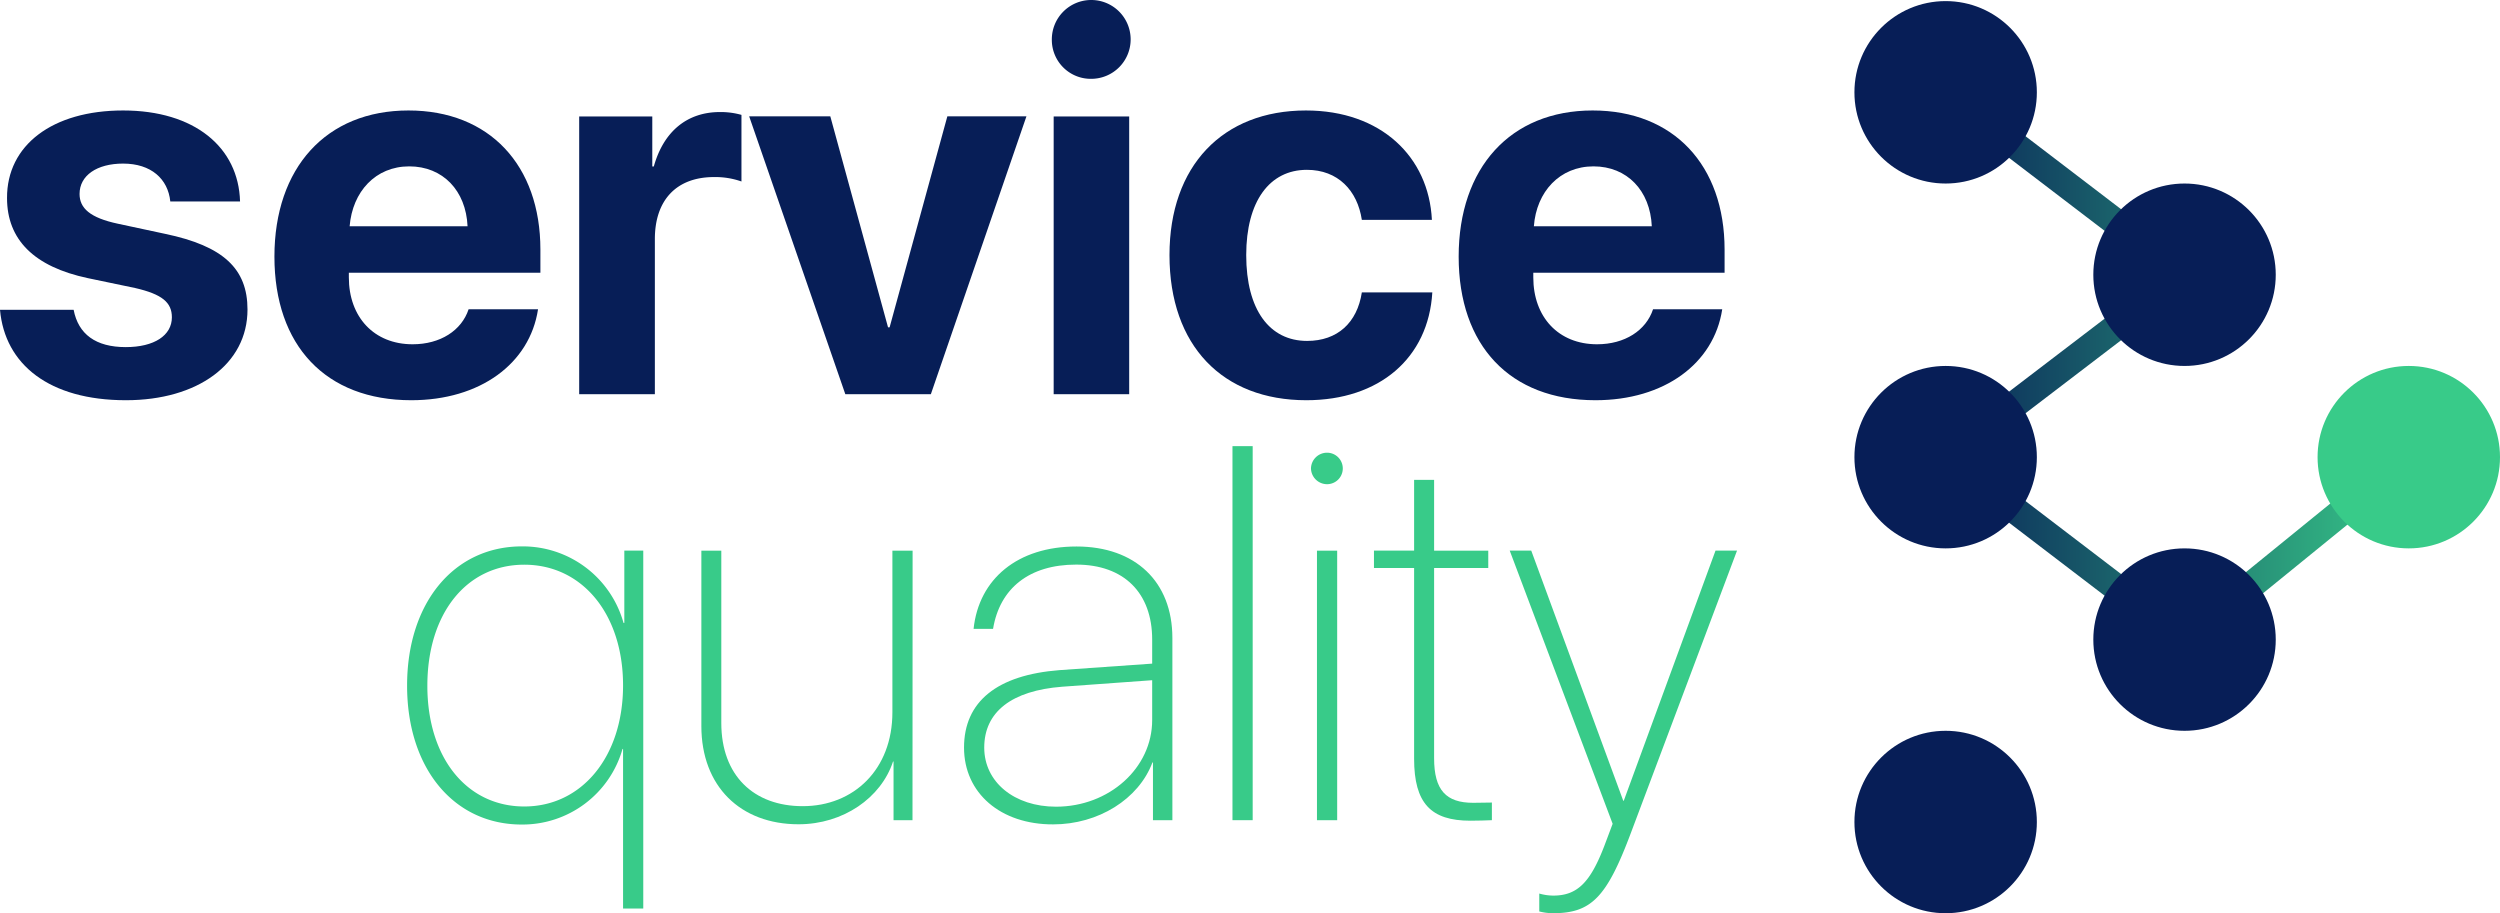 <?xml version="1.0" encoding="UTF-8" standalone="no"?>
<svg
   id="Layer_1"
   data-name="Layer 1"
   viewBox="0 0 476.36 174.01"
   version="1.1"
   sodipodi:docname="servicequality-logo.svg"
   width="476.36"
   height="174.01"
   inkscape:version="1.3 (0e150ed6c4, 2023-07-21)"
   xmlns:inkscape="http://www.inkscape.org/namespaces/inkscape"
   xmlns:sodipodi="http://sodipodi.sourceforge.net/DTD/sodipodi-0.dtd"
   xmlns="http://www.w3.org/2000/svg"
   xmlns:svg="http://www.w3.org/2000/svg">
  <sodipodi:namedview
     id="namedview20"
     pagecolor="#ffffff"
     bordercolor="#999999"
     borderopacity="1"
     inkscape:showpageshadow="0"
     inkscape:pageopacity="0"
     inkscape:pagecheckerboard="0"
     inkscape:deskcolor="#d1d1d1"
     showguides="false"
     inkscape:zoom="2.442"
     inkscape:cx="238.12449"
     inkscape:cy="87.018837"
     inkscape:window-width="2558"
     inkscape:window-height="1401"
     inkscape:window-x="1273"
     inkscape:window-y="0"
     inkscape:window-maximized="0"
     inkscape:current-layer="Layer_1" />
  <defs
     id="defs2">
    <style
       id="style1">.cls-1{fill:#071e57;}.cls-2{fill:#38cb89;}.cls-3{fill:url(#linear-gradient);}</style>
    <linearGradient
       id="linear-gradient"
       x1="378.3"
       y1="233.24"
       x2="472.46"
       y2="233.24"
       gradientUnits="userSpaceOnUse">
      <stop
         offset="0"
         stop-color="#071e57"
         id="stop1" />
      <stop
         offset="1"
         stop-color="#38cb89"
         id="stop2" />
    </linearGradient>
  </defs>
  <path
     class="cls-1"
     d="m 23.46,21.05 c 13.59,0 22,7 22.28,17.34 H 32.45 c -0.44,-4.3 -3.65,-7.22 -9,-7.22 -5,0 -8.29,2.28 -8.29,5.78 0,2.72 2,4.55 7.31,5.68 l 9,1.93 C 42.58,46.88 47.16,51.22 47.16,58.98 47.16,69.4 37.63,76.26 24,76.26 9.38,76.26 0.93,69.45 0,59.03 h 14.03 c 0.89,4.64 4.2,7.11 9.93,7.11 5.43,0 8.79,-2.22 8.79,-5.68 0,-2.81 -1.83,-4.39 -7,-5.58 L 16.75,53 C 6.52,50.83 1.34,45.69 1.34,37.74 1.29,27.67 9.98,21.05 23.46,21.05 Z"
     id="path2" />
  <path
     class="cls-1"
     d="M 102.52,58.93 C 100.94,69.3 91.46,76.26 78.37,76.26 62.07,76.26 52.29,65.85 52.29,48.9 c 0,-16.95 9.87,-27.85 25.54,-27.85 15.41,0 25.14,10.42 25.14,26.52 v 4.4 h -36.5 v 0.88 c 0,7.56 4.79,12.75 12.15,12.75 5.28,0 9.33,-2.62 10.67,-6.67 z M 66.62,43.11 H 89.09 C 88.79,36.34 84.4,31.7 77.98,31.7 c -6.42,0 -10.82,4.81 -11.36,11.41 z"
     id="path3" />
  <path
     class="cls-1"
     d="m 110.36,22.19 h 13.93 v 9.53 h 0.29 c 1.88,-6.72 6.38,-10.37 12.6,-10.37 a 14.58,14.58 0 0 1 4.1,0.54 v 12.69 a 15,15 0 0 0 -5.24,-0.84 c -7.11,0 -11.26,4.35 -11.26,11.81 v 29.56 h -14.42 z"
     id="path4" />
  <path
     class="cls-1"
     d="m 177.37,75.11 h -16.3 L 142.75,22.17 h 15.46 l 11,40.2 h 0.3 l 11,-40.2 h 15.07 z"
     id="path5" />
  <path
     class="cls-1"
     d="m 200.42,7.62 a 7.51,7.51 0 1 1 7.51,7.4 7.42,7.42 0 0 1 -7.51,-7.4 z m 0.35,14.57 h 14.39 v 52.92 h -14.39 z"
     id="path6" />
  <path
     class="cls-1"
     d="m 259.49,41.89 c -0.84,-5.58 -4.55,-9.53 -10.47,-9.53 -7.12,0 -11.56,6 -11.56,16.25 0,10.42 4.44,16.35 11.6,16.35 5.78,0 9.54,-3.46 10.43,-9.24 h 13.43 c -0.74,12.5 -10.08,20.54 -24,20.54 -15.95,0 -26.08,-10.37 -26.08,-27.65 0,-17 10.13,-27.56 26,-27.56 14.32,0 23.41,8.84 24,20.84 z"
     id="path7" />
  <path
     class="cls-1"
     d="m 328.16,58.93 c -1.58,10.37 -11.06,17.33 -24.15,17.33 -16.3,0 -26.07,-10.41 -26.07,-27.36 0,-16.95 9.87,-27.85 25.53,-27.85 15.41,0 25.14,10.42 25.14,26.52 v 4.4 h -36.45 v 0.88 c 0,7.56 4.79,12.75 12.15,12.75 5.28,0 9.33,-2.62 10.67,-6.67 z M 292.27,43.11 h 22.47 c -0.3,-6.77 -4.69,-11.41 -11.11,-11.41 -6.42,0 -10.87,4.81 -11.36,11.41 z"
     id="path8" />
  <path
     class="cls-2"
     d="m 118.81,118.7 h 0.15 v -13.78 h 3.61 v 68.19 h -3.85 V 142.7 h -0.1 a 19.82,19.82 0 0 1 -19.21,14.41 c -12.9,0 -21.84,-10.67 -21.84,-26.47 0,-15.8 8.94,-26.53 21.88,-26.53 a 19.93,19.93 0 0 1 19.36,14.59 z m -0.09,11.9 c 0,-13.63 -7.81,-23 -18.82,-23 -11.01,0 -18.47,9.29 -18.47,23.07 0,13.78 7.55,23 18.47,23 10.92,0 18.82,-9.44 18.82,-23.07 z"
     id="path9" />
  <path
     class="cls-2"
     d="m 173.87,156.28 h -3.61 v -11.17 h -0.1 c -2.27,6.91 -9.48,11.95 -18,11.95 -11.06,0 -18.52,-7.21 -18.52,-18.72 v -33.42 h 3.8 v 32.84 c 0,10 6.17,15.85 15.51,15.85 9.73,0 17.09,-7 17.09,-17.87 v -30.82 h 3.85 z"
     id="path10" />
  <path
     class="cls-2"
     d="m 183.69,142.45 c 0,-8.79 6.32,-13.83 18.17,-14.76 l 17.68,-1.24 v -4.59 c 0,-8.89 -5.38,-14.28 -14.47,-14.28 -8.94,0 -14.57,4.5 -15.85,12.25 h -3.71 c 1,-9.53 8.4,-15.7 19.61,-15.7 11.21,0 18.27,6.71 18.27,17.43 v 34.72 h -3.7 v -11 h -0.1 c -2.62,7 -10.32,11.8 -18.92,11.8 -10.02,0.03 -16.98,-5.97 -16.98,-14.63 z m 35.85,-5.23 v -7.61 l -17.14,1.24 c -9.63,0.74 -14.86,4.79 -14.86,11.6 0,6.57 5.73,11.26 13.68,11.26 10.12,0 18.32,-7.36 18.32,-16.49 z"
     id="path11" />
  <path
     class="cls-2"
     d="m 234.84,85.01 h 3.85 v 71.27 h -3.85 z"
     id="path12" />
  <path
     class="cls-2"
     d="m 249.8,89.26 a 3.06,3.06 0 0 1 3.06,-3 3,3 0 1 1 0,6 3.07,3.07 0 0 1 -3.06,-3 z m 1.14,15.66 h 3.85 v 51.36 h -3.85 z"
     id="path13" />
  <path
     class="cls-2"
     d="m 273.26,91.44 v 13.48 h 10.32 v 3.31 h -10.32 v 36.25 c 0,6.07 2.27,8.49 7.45,8.49 l 3.56,-0.05 v 3.36 c -0.35,0.05 -3.51,0.1 -4.1,0.1 -7.51,0 -10.72,-3.31 -10.72,-11.8 v -36.35 h -7.65 v -3.31 h 7.65 V 91.44 Z"
     id="path14" />
  <path
     class="cls-2"
     d="m 293.3,173.67 v -3.41 a 9.82,9.82 0 0 0 2.67,0.39 c 4.59,0 7.06,-2.52 9.73,-9.48 l 1.58,-4.2 -19.61,-52.05 h 4.1 l 17.53,47.66 h 0.1 l 17.48,-47.66 h 4.1 l -20.24,53.83 c -4.6,12.25 -7.51,15.26 -14.87,15.26 a 10.87,10.87 0 0 1 -2.57,-0.34 z"
     id="path15" />
  <polygon
     class="cls-3"
     points="423.82,215.24 381,182.54 384.14,178.42 432.35,215.24 386.83,250 428.04,281.46 469.19,248 472.46,252.01 428.14,288.06 378.3,250 "
     id="polygon15"
     style="fill:url(#linear-gradient)"
     transform="translate(-11.84,-162.89)" />
  <circle
     class="cls-1"
     cx="370.73"
     cy="17.59"
     r="17.38"
     id="circle15" />
  <circle
     class="cls-1"
     cx="370.73"
     cy="87.11"
     r="17.38"
     id="circle16" />
  <circle
     class="cls-1"
     cx="370.73"
     cy="156.63"
     r="17.38"
     id="circle17" />
  <circle
     class="cls-1"
     cx="416.25"
     cy="52.35"
     r="17.38"
     id="circle18" />
  <circle
     class="cls-1"
     cx="416.25"
     cy="121.87"
     r="17.38"
     id="circle19" />
  <circle
     class="cls-2"
     cx="458.98"
     cy="87.11"
     r="17.38"
     id="circle20" />
</svg>
